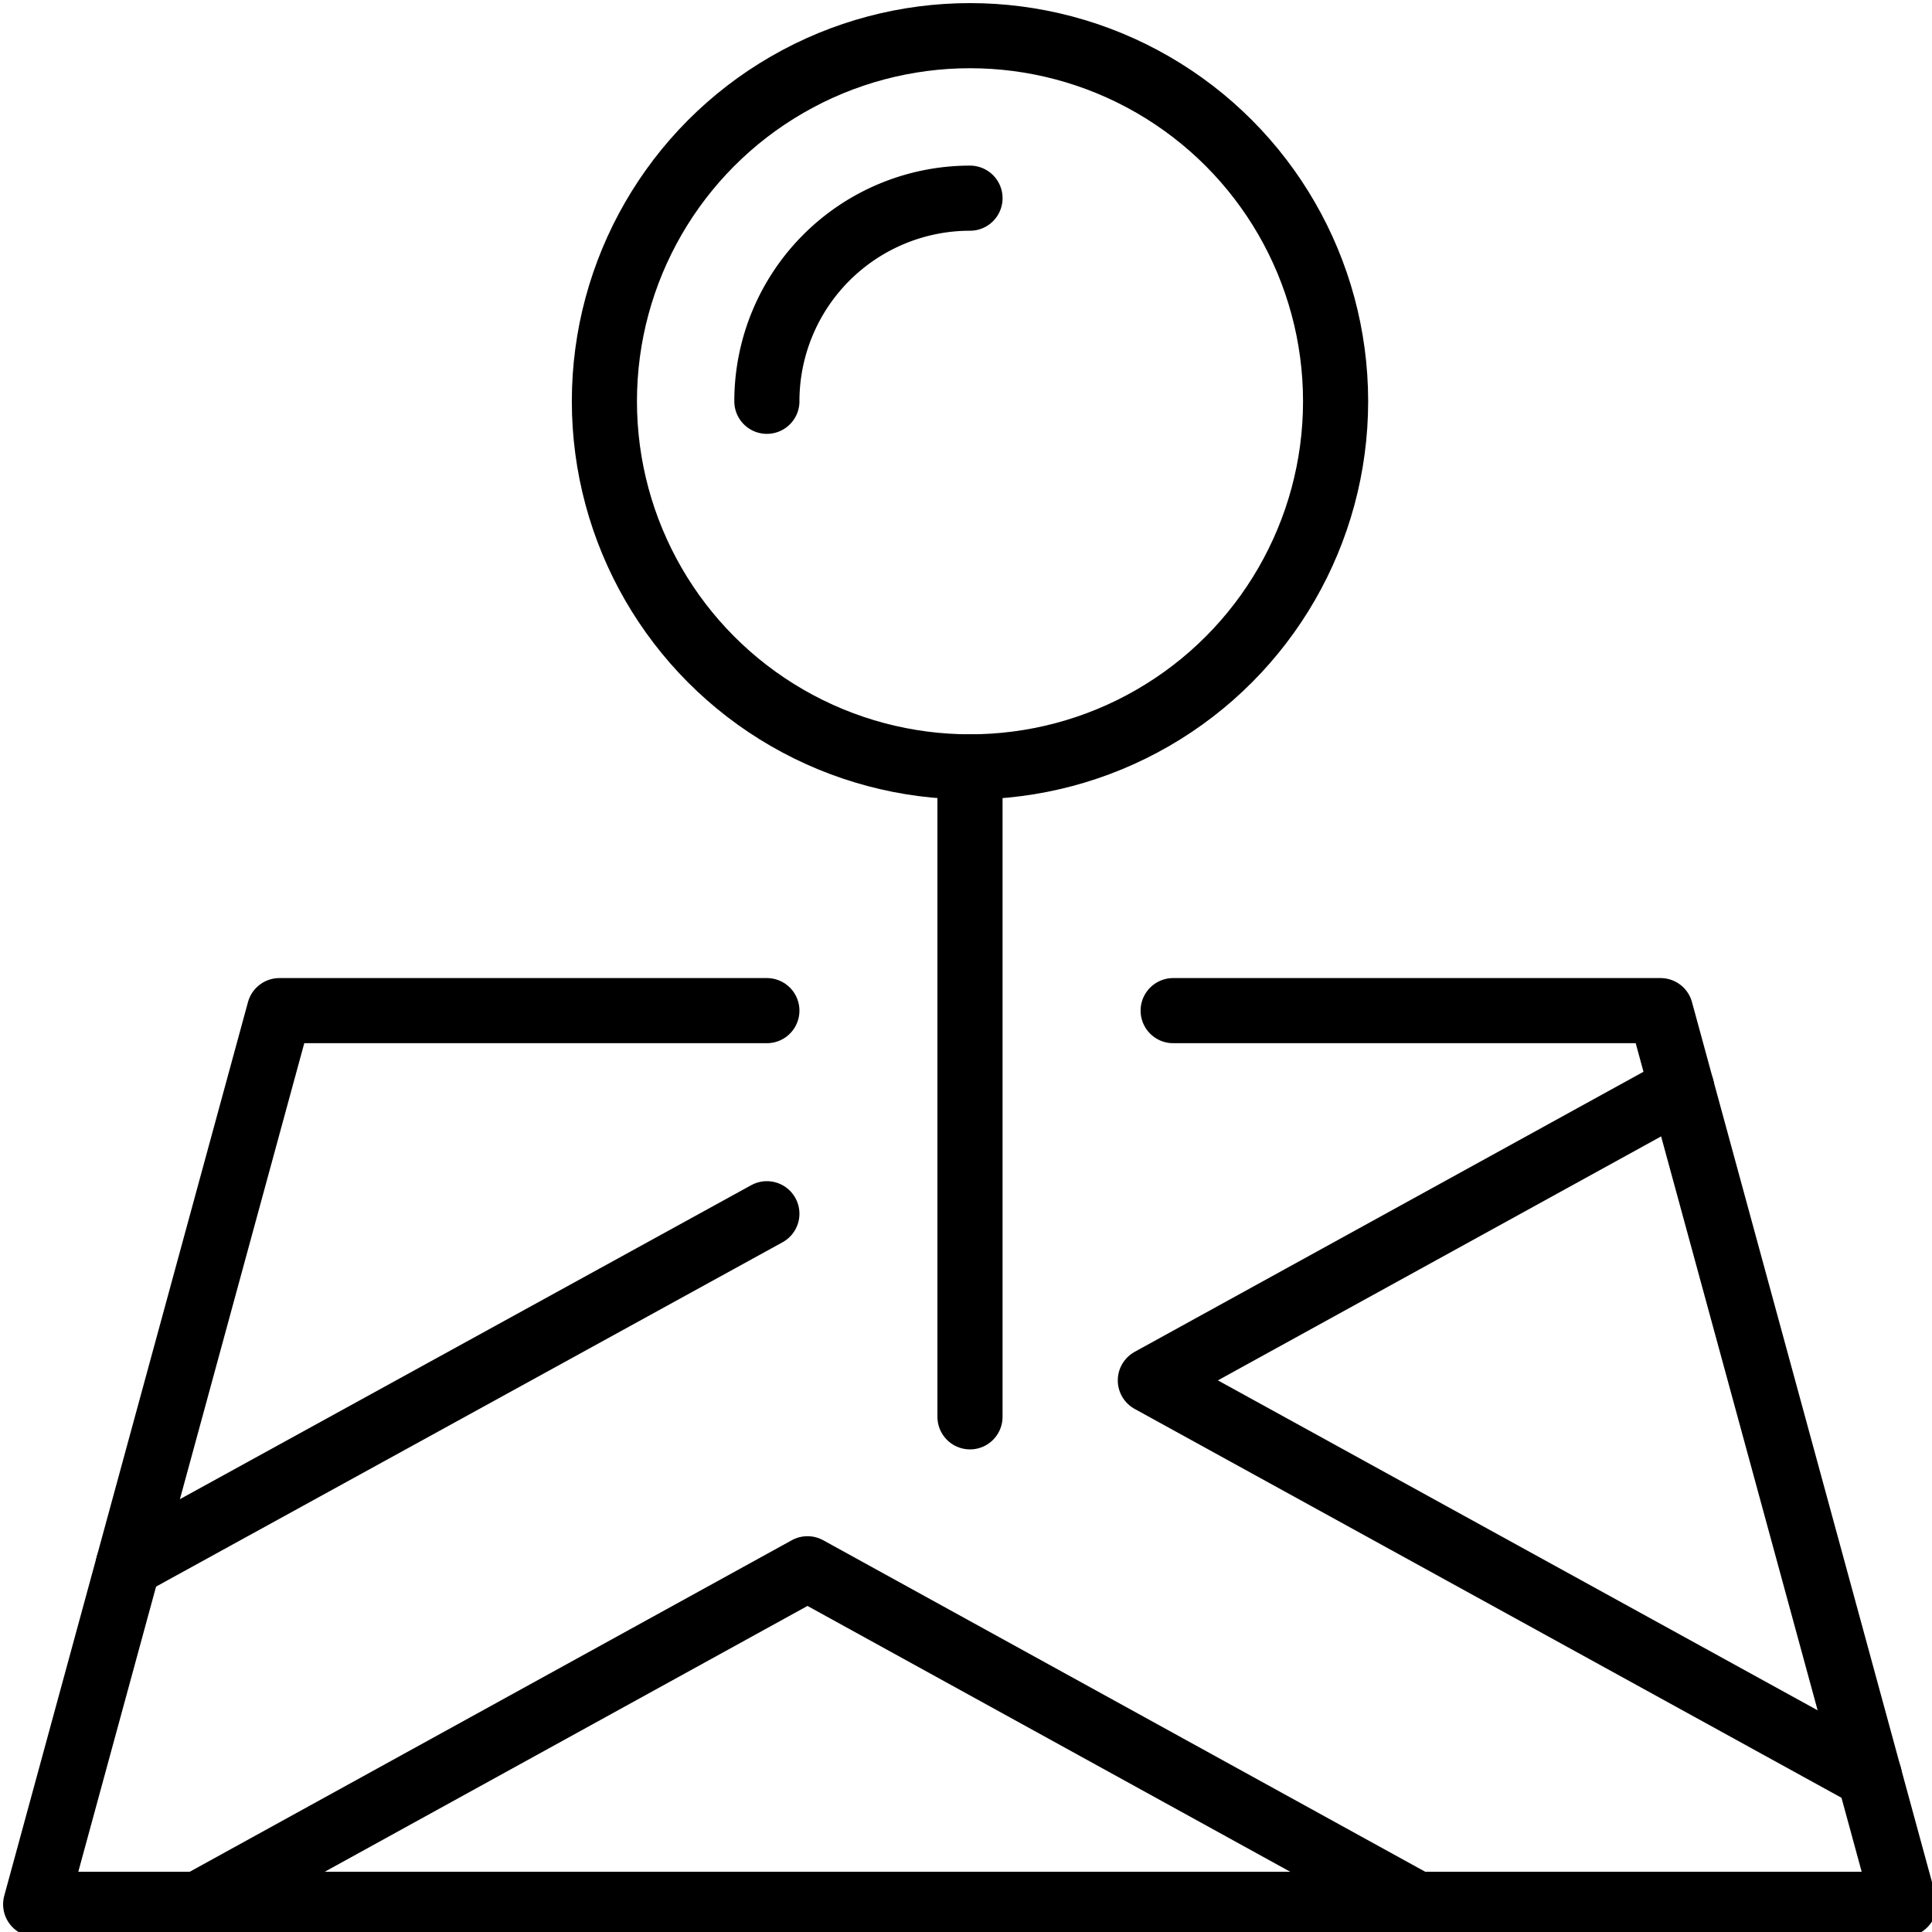 <svg xmlns="http://www.w3.org/2000/svg" xmlns:xlink="http://www.w3.org/1999/xlink" width="89" height="89" viewBox="0 0 89 89">
  <defs>
    <clipPath id="clip-path">
      <rect id="Rectangle_2437" data-name="Rectangle 2437" width="89" height="89" transform="translate(-0.368 -0.368)" fill="none" stroke="#000" stroke-width="3"/>
    </clipPath>
  </defs>
  <g id="Group_6303" data-name="Group 6303" transform="translate(0.368 0.368)" clip-path="url(#clip-path)">
    <circle id="Ellipse_9" data-name="Ellipse 9" cx="16.842" cy="16.842" r="16.842" transform="translate(27.474 1.275)" fill="none" stroke="#000" stroke-linecap="round" stroke-linejoin="round" stroke-width="3"/>
    <path id="Path_2978" data-name="Path 2978" d="M119.009,27.478a9.357,9.357,0,0,0-9.357,9.357" transform="translate(-74.693 -18.717)" fill="none" stroke="#000" stroke-linecap="round" stroke-linejoin="round" stroke-width="3"/>
    <line id="Line_82" data-name="Line 82" y2="29.941" transform="translate(44.316 34.959)" fill="none" stroke="#000" stroke-linecap="round" stroke-linejoin="round" stroke-width="3"/>
    <path id="Path_2979" data-name="Path 2979" d="M56.4,144.87H78.853l11.228,41.169H4L15.228,144.87H37.684" transform="translate(-2.725 -98.682)" fill="none" stroke="#000" stroke-linecap="round" stroke-linejoin="round" stroke-width="3"/>
    <line id="Line_83" data-name="Line 83" x1="29.417" y2="16.168" transform="translate(5.542 55.544)" fill="none" stroke="#000" stroke-linecap="round" stroke-linejoin="round" stroke-width="3"/>
    <path id="Path_2980" data-name="Path 2980" d="M83.618,240.974l-28.07-15.457-28.07,15.457" transform="translate(-18.718 -153.618)" fill="none" stroke="#000" stroke-linecap="round" stroke-linejoin="round" stroke-width="3"/>
    <path id="Path_2981" data-name="Path 2981" d="M198.184,187.722,165.061,169.5l24.477-13.473" transform="translate(-112.437 -106.279)" fill="none" stroke="#000" stroke-linecap="round" stroke-linejoin="round" stroke-width="3"/>
  </g>
</svg>
